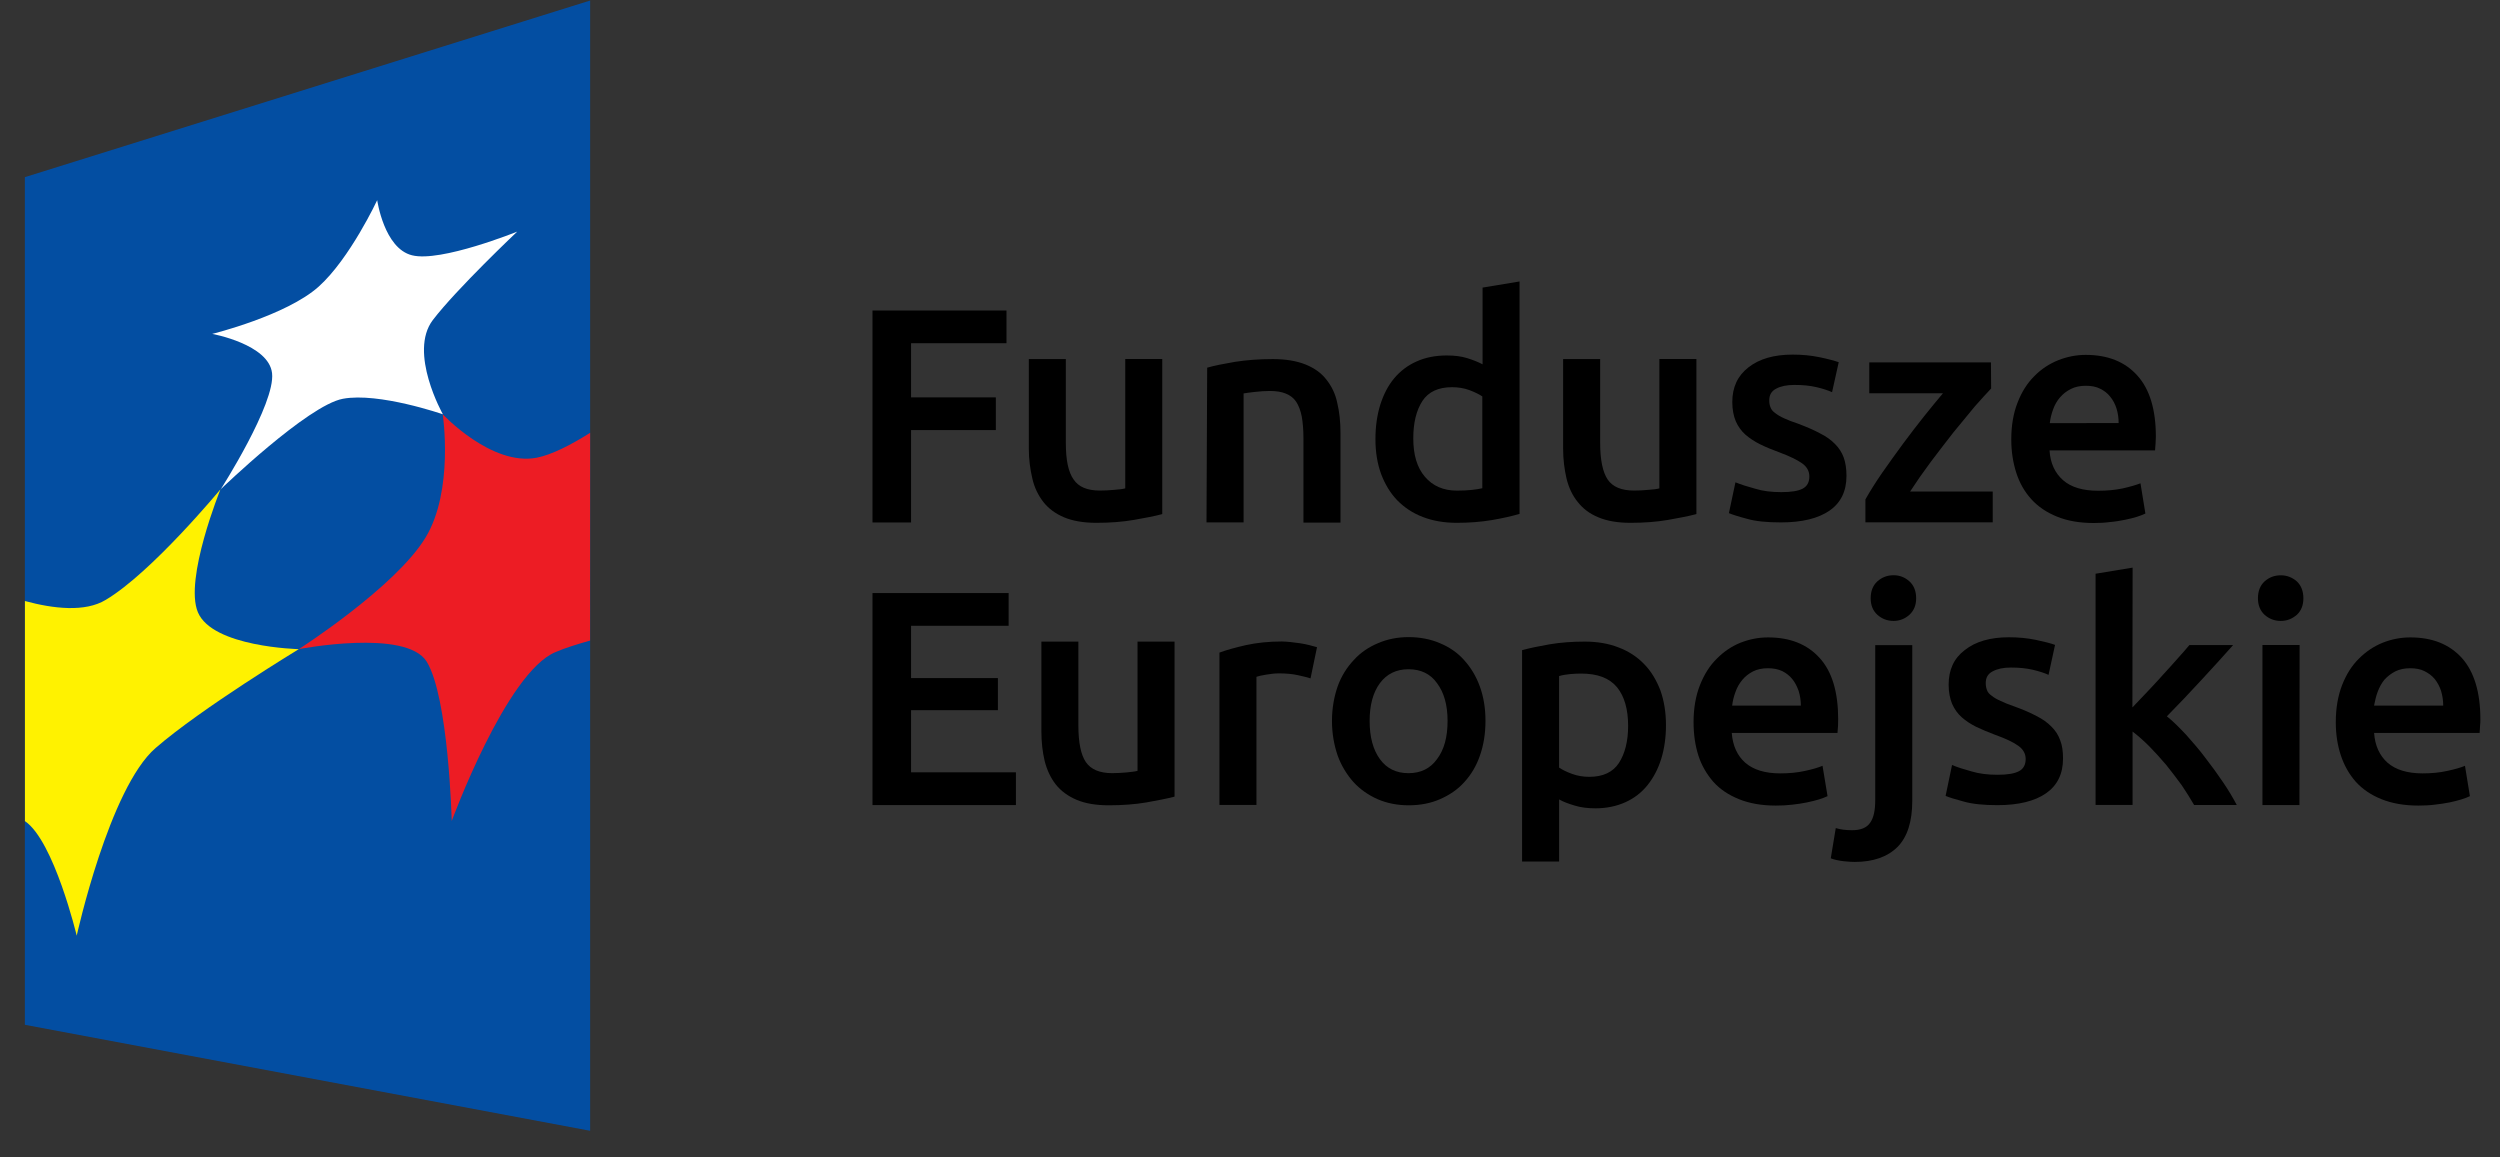 <svg width="108" height="50" viewBox="0 0 108 50" fill="none" xmlns="http://www.w3.org/2000/svg">
<rect x="0" y="0" width="108" height="50" fill="#333333" stroke="none"/>
<g clip-path="url(#clip0)">
<path d="M25.494 0.023L1.074 7.653V44.271L25.494 48.85V0.023Z" fill="#034EA2"/>
<path d="M1.077 35.472V25.964C2.31 26.299 3.679 26.455 4.568 25.914C6.551 24.737 9.526 21.135 9.526 21.135C9.526 21.135 7.951 25.02 8.548 26.447C9.176 27.959 12.908 28.043 12.908 28.043C12.908 28.043 8.688 30.605 6.724 32.312C4.72 34.044 3.314 40.422 3.314 40.422C3.314 40.422 2.335 36.326 1.077 35.472Z" fill="#FFF200"/>
<path d="M25.494 18.698C24.65 19.23 23.82 19.65 23.188 19.773C21.235 20.151 19.127 17.898 19.127 17.898C19.127 17.898 19.618 21.189 18.385 23.22C17.091 25.362 12.912 28.041 12.912 28.041C12.912 28.041 17.53 27.15 18.43 28.577C19.382 30.114 19.515 35.467 19.515 35.467C19.515 35.467 21.868 29.045 24 28.17C24.406 27.992 24.938 27.829 25.491 27.673L25.494 18.698Z" fill="#ED1C24"/>
<path d="M9.538 21.133C9.538 21.133 11.906 17.435 11.753 16.121C11.613 14.871 9.168 14.424 9.168 14.424C9.168 14.424 12.37 13.636 13.77 12.379C15.118 11.167 16.295 8.647 16.295 8.647C16.295 8.647 16.592 10.732 17.801 11.029C19.036 11.342 22.344 10.006 22.344 10.006C22.344 10.006 19.732 12.474 18.7 13.823C17.63 15.227 19.133 17.898 19.133 17.898C19.133 17.898 16.365 16.938 14.813 17.227C13.292 17.509 9.538 21.133 9.538 21.133Z" fill="white"/>
<path d="M37.692 22.571V13.414H43.48V14.827H39.358V17.167H43.02V18.579H39.358V22.571H37.692Z" fill="black"/>
<path d="M50.192 22.213C49.886 22.297 49.482 22.372 48.991 22.459C48.497 22.545 47.954 22.586 47.364 22.586C46.812 22.586 46.345 22.506 45.971 22.35C45.594 22.191 45.294 21.968 45.073 21.686C44.856 21.404 44.686 21.068 44.598 20.674C44.504 20.277 44.445 19.848 44.445 19.383V15.512H46.044V19.134C46.044 19.872 46.151 20.398 46.383 20.718C46.598 21.035 46.967 21.192 47.514 21.192C47.704 21.192 47.915 21.183 48.127 21.162C48.344 21.147 48.503 21.127 48.611 21.097V15.509H50.209V22.206L50.192 22.213Z" fill="black"/>
<path d="M52.15 15.884C52.451 15.796 52.856 15.716 53.348 15.632C53.839 15.555 54.389 15.512 54.986 15.512C55.55 15.512 56.014 15.593 56.4 15.746C56.78 15.9 57.08 16.114 57.294 16.391C57.518 16.67 57.686 17.002 57.768 17.399C57.862 17.79 57.909 18.221 57.909 18.688V22.575H56.309V18.94C56.309 18.572 56.282 18.255 56.236 17.994C56.185 17.734 56.104 17.525 55.995 17.356C55.888 17.196 55.736 17.078 55.544 17.002C55.359 16.925 55.126 16.89 54.853 16.89C54.639 16.89 54.442 16.906 54.208 16.931C53.991 16.955 53.826 16.978 53.723 16.996V22.569H52.121L52.15 15.884Z" fill="black"/>
<path d="M65.641 22.201C65.323 22.294 64.93 22.385 64.445 22.468C63.963 22.548 63.463 22.586 62.933 22.586C62.386 22.586 61.897 22.5 61.468 22.335C61.033 22.169 60.669 21.926 60.363 21.615C60.062 21.304 59.832 20.919 59.665 20.479C59.501 20.029 59.419 19.532 59.419 18.974C59.419 18.429 59.489 17.935 59.626 17.491C59.769 17.042 59.963 16.662 60.227 16.345C60.491 16.03 60.812 15.785 61.191 15.617C61.571 15.444 62.007 15.356 62.5 15.356C62.836 15.356 63.127 15.391 63.388 15.473C63.651 15.557 63.862 15.639 64.047 15.739V12.424L65.645 12.159V22.201H65.641ZM61.054 18.936C61.054 19.642 61.212 20.195 61.557 20.597C61.894 20.994 62.356 21.195 62.941 21.195C63.195 21.195 63.415 21.183 63.595 21.163C63.773 21.139 63.922 21.123 64.036 21.092V17.126C63.894 17.03 63.707 16.939 63.474 16.851C63.242 16.767 62.994 16.727 62.727 16.727C62.142 16.727 61.71 16.924 61.451 17.318C61.188 17.72 61.054 18.26 61.054 18.936Z" fill="black"/>
<path d="M73.264 22.213C72.955 22.297 72.558 22.372 72.065 22.459C71.571 22.545 71.029 22.586 70.438 22.586C69.883 22.586 69.423 22.506 69.053 22.35C68.665 22.191 68.38 21.968 68.158 21.686C67.929 21.404 67.771 21.068 67.674 20.674C67.582 20.277 67.527 19.848 67.527 19.383V15.512H69.127V19.134C69.127 19.872 69.238 20.398 69.453 20.718C69.671 21.035 70.046 21.192 70.59 21.192C70.788 21.192 70.99 21.183 71.203 21.162C71.418 21.147 71.588 21.127 71.685 21.097V15.509H73.285V22.206L73.264 22.213Z" fill="black"/>
<path d="M76.952 21.26C77.373 21.26 77.68 21.213 77.877 21.109C78.07 21.006 78.164 20.83 78.164 20.584C78.164 20.357 78.062 20.168 77.855 20.019C77.638 19.865 77.306 19.704 76.83 19.527C76.552 19.427 76.271 19.31 76.032 19.191C75.791 19.072 75.582 18.931 75.4 18.775C75.226 18.618 75.086 18.427 74.986 18.2C74.894 17.978 74.835 17.701 74.835 17.371C74.835 16.733 75.062 16.235 75.535 15.868C76.002 15.503 76.635 15.319 77.438 15.319C77.844 15.319 78.229 15.353 78.602 15.431C78.971 15.507 79.246 15.583 79.433 15.647L79.145 16.942C78.968 16.862 78.744 16.789 78.471 16.725C78.192 16.659 77.882 16.629 77.517 16.629C77.188 16.629 76.933 16.683 76.733 16.789C76.52 16.898 76.432 17.067 76.432 17.301C76.432 17.413 76.45 17.519 76.49 17.606C76.521 17.694 76.586 17.772 76.697 17.851C76.791 17.924 76.918 18.003 77.077 18.072C77.238 18.145 77.43 18.224 77.664 18.298C78.043 18.442 78.361 18.577 78.615 18.716C78.894 18.853 79.097 19.003 79.271 19.179C79.442 19.347 79.567 19.545 79.648 19.763C79.726 19.982 79.768 20.248 79.768 20.556C79.768 21.216 79.526 21.72 79.035 22.059C78.547 22.397 77.844 22.568 76.938 22.568C76.335 22.568 75.841 22.521 75.473 22.413C75.1 22.316 74.841 22.23 74.689 22.168L74.971 20.836C75.206 20.931 75.493 21.023 75.824 21.112C76.148 21.215 76.529 21.26 76.952 21.26Z" fill="black"/>
<path d="M86.017 16.783C85.835 16.968 85.608 17.229 85.309 17.561C85.033 17.897 84.726 18.268 84.391 18.676C84.065 19.086 83.746 19.514 83.406 19.958C83.076 20.401 82.78 20.827 82.517 21.233H86.086V22.565H80.586V21.574C80.783 21.223 81.026 20.838 81.309 20.426C81.597 20.015 81.897 19.595 82.205 19.177C82.515 18.761 82.821 18.358 83.124 17.979C83.427 17.597 83.702 17.271 83.936 16.988H80.753V15.655H86.009L86.017 16.783Z" fill="black"/>
<path d="M86.887 18.99C86.887 18.384 86.978 17.849 87.16 17.39C87.337 16.929 87.58 16.55 87.883 16.249C88.18 15.944 88.527 15.718 88.913 15.562C89.301 15.408 89.698 15.331 90.102 15.331C91.057 15.331 91.796 15.626 92.33 16.22C92.865 16.806 93.133 17.691 93.133 18.861C93.133 18.953 93.124 19.047 93.121 19.158C93.111 19.268 93.105 19.37 93.098 19.456H88.54C88.572 20.011 88.778 20.44 89.124 20.744C89.471 21.049 89.977 21.2 90.637 21.2C91.025 21.2 91.377 21.168 91.699 21.1C92.025 21.026 92.286 20.949 92.469 20.879L92.681 22.184C92.592 22.227 92.471 22.279 92.316 22.326C92.163 22.373 91.984 22.418 91.795 22.456C91.584 22.497 91.384 22.534 91.146 22.553C90.919 22.584 90.687 22.594 90.448 22.594C89.839 22.594 89.31 22.502 88.862 22.318C88.415 22.138 88.043 21.887 87.752 21.564C87.461 21.244 87.246 20.865 87.104 20.427C86.965 19.991 86.887 19.512 86.887 18.99ZM91.525 18.277C91.525 18.059 91.496 17.849 91.434 17.65C91.371 17.45 91.281 17.281 91.157 17.132C91.042 16.984 90.892 16.872 90.722 16.791C90.558 16.705 90.345 16.665 90.107 16.665C89.863 16.665 89.648 16.709 89.463 16.803C89.275 16.897 89.118 17.02 88.993 17.167C88.861 17.32 88.764 17.491 88.695 17.685C88.622 17.879 88.574 18.079 88.551 18.279L91.525 18.277Z" fill="black"/>
<path d="M37.692 34.779V25.62H43.573V27.034H39.358V29.293H43.109V30.68H39.358V33.364H43.888V34.779H37.692Z" fill="black"/>
<path d="M50.723 34.42C50.41 34.5 50.018 34.577 49.524 34.665C49.038 34.748 48.488 34.789 47.897 34.789C47.342 34.789 46.882 34.709 46.512 34.553C46.138 34.395 45.838 34.174 45.612 33.892C45.392 33.611 45.23 33.271 45.13 32.877C45.036 32.483 44.988 32.054 44.988 31.592V27.718H46.586V31.338C46.586 32.08 46.694 32.608 46.91 32.924C47.126 33.238 47.503 33.4 48.048 33.4C48.244 33.4 48.445 33.388 48.66 33.37C48.877 33.348 49.042 33.329 49.141 33.301V27.717H50.741V34.413H50.73L50.723 34.42Z" fill="black"/>
<path d="M56.615 29.306C56.483 29.265 56.298 29.214 56.066 29.167C55.845 29.117 55.56 29.09 55.256 29.09C55.077 29.09 54.891 29.111 54.694 29.145C54.495 29.176 54.354 29.211 54.279 29.238V34.774H52.68V28.192C52.988 28.077 53.377 27.971 53.833 27.867C54.297 27.767 54.81 27.712 55.377 27.712C55.48 27.712 55.603 27.724 55.745 27.736C55.886 27.752 56.024 27.767 56.168 27.789C56.309 27.814 56.448 27.836 56.579 27.873C56.709 27.905 56.81 27.932 56.895 27.959L56.615 29.306Z" fill="black"/>
<path d="M64.173 31.141C64.173 31.688 64.093 32.185 63.935 32.635C63.782 33.085 63.552 33.467 63.262 33.783C62.982 34.1 62.62 34.345 62.212 34.523C61.812 34.7 61.352 34.789 60.858 34.789C60.364 34.789 59.917 34.7 59.508 34.523C59.109 34.345 58.756 34.1 58.467 33.783C58.188 33.467 57.945 33.082 57.785 32.635C57.632 32.185 57.541 31.688 57.541 31.141C57.541 30.597 57.633 30.099 57.785 29.656C57.945 29.209 58.186 28.83 58.483 28.514C58.767 28.197 59.129 27.952 59.533 27.784C59.932 27.612 60.374 27.523 60.856 27.523C61.339 27.523 61.801 27.612 62.2 27.784C62.609 27.952 62.968 28.197 63.247 28.514C63.538 28.833 63.77 29.215 63.929 29.656C64.091 30.1 64.173 30.597 64.173 31.141ZM62.535 31.141C62.535 30.454 62.38 29.912 62.08 29.514C61.797 29.111 61.377 28.911 60.846 28.911C60.324 28.911 59.904 29.115 59.611 29.514C59.317 29.912 59.168 30.461 59.168 31.141C59.168 31.839 59.317 32.389 59.611 32.793C59.904 33.199 60.317 33.401 60.846 33.401C61.379 33.401 61.791 33.197 62.08 32.793C62.388 32.386 62.535 31.842 62.535 31.141Z" fill="black"/>
<path d="M71.97 31.33C71.97 31.854 71.9 32.345 71.767 32.777C71.63 33.221 71.427 33.6 71.177 33.913C70.921 34.233 70.602 34.482 70.224 34.653C69.835 34.83 69.395 34.92 68.926 34.92C68.588 34.92 68.288 34.882 68.027 34.801C67.748 34.718 67.529 34.636 67.354 34.535V37.218H65.754V28.086C66.082 27.997 66.48 27.915 66.954 27.832C67.429 27.754 67.929 27.717 68.459 27.717C69 27.717 69.494 27.8 69.926 27.971C70.356 28.133 70.723 28.374 71.026 28.688C71.332 28.998 71.555 29.38 71.729 29.824C71.888 30.274 71.97 30.774 71.97 31.33ZM70.335 31.358C70.335 30.644 70.177 30.088 69.858 29.691C69.524 29.291 69.018 29.098 68.296 29.098C68.147 29.098 67.991 29.108 67.833 29.12C67.671 29.135 67.499 29.163 67.352 29.206V33.159C67.494 33.256 67.682 33.348 67.914 33.432C68.144 33.518 68.395 33.559 68.662 33.559C69.247 33.559 69.676 33.358 69.935 32.964C70.197 32.559 70.335 32.026 70.335 31.358Z" fill="black"/>
<path d="M73.162 31.197C73.162 30.591 73.256 30.057 73.439 29.595C73.62 29.136 73.861 28.754 74.162 28.459C74.461 28.154 74.803 27.922 75.186 27.766C75.582 27.612 75.965 27.536 76.382 27.536C77.335 27.536 78.071 27.832 78.611 28.427C79.147 29.016 79.409 29.901 79.409 31.07C79.409 31.159 79.406 31.256 79.403 31.365C79.397 31.474 79.388 31.576 79.379 31.663H74.812C74.853 32.213 75.049 32.645 75.397 32.951C75.744 33.253 76.25 33.41 76.903 33.41C77.299 33.41 77.648 33.376 77.973 33.304C78.295 33.236 78.549 33.159 78.733 33.083L78.95 34.394C78.856 34.435 78.733 34.489 78.586 34.533C78.432 34.58 78.247 34.626 78.053 34.666C77.858 34.704 77.647 34.741 77.417 34.763C77.186 34.791 76.953 34.801 76.709 34.801C76.102 34.801 75.573 34.706 75.129 34.526C74.676 34.345 74.306 34.097 74.015 33.774C73.733 33.448 73.508 33.069 73.37 32.638C73.229 32.195 73.162 31.718 73.162 31.197ZM77.797 30.482C77.797 30.262 77.765 30.056 77.703 29.851C77.632 29.656 77.55 29.485 77.426 29.336C77.308 29.188 77.162 29.076 76.994 28.992C76.817 28.909 76.612 28.868 76.377 28.868C76.13 28.868 75.915 28.912 75.732 29.004C75.545 29.1 75.394 29.221 75.27 29.368C75.142 29.523 75.042 29.694 74.974 29.889C74.901 30.082 74.853 30.283 74.829 30.482H77.797Z" fill="black"/>
<path d="M80.122 37.235C80.009 37.235 79.843 37.226 79.637 37.204C79.431 37.18 79.249 37.139 79.089 37.08L79.305 35.773C79.507 35.835 79.73 35.865 80.012 35.865C80.383 35.865 80.643 35.759 80.793 35.539C80.945 35.323 81.01 35.003 81.01 34.568V27.871H82.61V34.595C82.61 35.498 82.396 36.163 81.969 36.592C81.539 37.018 80.922 37.235 80.122 37.235ZM82.778 25.847C82.778 26.142 82.681 26.38 82.489 26.557C82.295 26.732 82.065 26.824 81.801 26.824C81.528 26.824 81.296 26.732 81.1 26.557C80.907 26.38 80.813 26.141 80.813 25.847C80.813 25.536 80.909 25.294 81.1 25.116C81.296 24.942 81.528 24.85 81.801 24.85C82.071 24.85 82.295 24.942 82.489 25.116C82.681 25.294 82.778 25.536 82.778 25.847Z" fill="black"/>
<path d="M86.294 33.47C86.719 33.47 87.026 33.42 87.22 33.315C87.411 33.218 87.509 33.036 87.509 32.791C87.509 32.564 87.406 32.374 87.197 32.223C86.987 32.068 86.652 31.909 86.174 31.738C85.896 31.632 85.617 31.518 85.373 31.4C85.137 31.282 84.923 31.142 84.747 30.986C84.572 30.83 84.434 30.639 84.332 30.409C84.241 30.188 84.181 29.909 84.181 29.58C84.181 28.944 84.402 28.444 84.881 28.08C85.347 27.714 85.979 27.53 86.782 27.53C87.188 27.53 87.576 27.565 87.947 27.642C88.316 27.72 88.594 27.791 88.778 27.859L88.497 29.154C88.322 29.074 88.096 29 87.822 28.935C87.543 28.87 87.235 28.838 86.868 28.838C86.54 28.838 86.285 28.894 86.082 29.003C85.871 29.112 85.784 29.282 85.784 29.512C85.784 29.627 85.805 29.729 85.84 29.817C85.871 29.909 85.938 29.985 86.049 30.062C86.143 30.139 86.272 30.214 86.431 30.283C86.59 30.361 86.784 30.438 87.017 30.517C87.399 30.656 87.717 30.792 87.972 30.93C88.247 31.067 88.455 31.22 88.624 31.392C88.796 31.561 88.923 31.759 89 31.979C89.087 32.195 89.123 32.461 89.123 32.768C89.123 33.429 88.879 33.929 88.388 34.271C87.903 34.609 87.2 34.783 86.291 34.783C85.687 34.783 85.199 34.733 84.828 34.626C84.456 34.529 84.197 34.445 84.05 34.383L84.328 33.048C84.559 33.145 84.85 33.238 85.178 33.327C85.496 33.423 85.868 33.47 86.294 33.47Z" fill="black"/>
<path d="M92.12 30.561C92.321 30.347 92.538 30.126 92.765 29.883C92.986 29.641 93.227 29.398 93.435 29.156C93.653 28.917 93.871 28.682 94.071 28.451C94.271 28.23 94.442 28.035 94.58 27.868H96.47C96.032 28.362 95.568 28.871 95.08 29.398C94.594 29.929 94.102 30.442 93.608 30.945C93.886 31.165 94.148 31.433 94.442 31.744C94.72 32.058 95.014 32.392 95.273 32.741C95.55 33.096 95.803 33.449 96.041 33.8C96.279 34.151 96.474 34.48 96.629 34.777H94.786C94.632 34.505 94.448 34.218 94.249 33.92C94.032 33.624 93.808 33.33 93.582 33.047C93.344 32.768 93.103 32.5 92.856 32.248C92.608 32 92.367 31.786 92.127 31.603V34.773H90.529V24.785L92.129 24.521L92.12 30.561Z" fill="black"/>
<path d="M99.506 25.847C99.506 26.145 99.414 26.38 99.227 26.557C99.023 26.732 98.805 26.824 98.529 26.824C98.255 26.824 98.023 26.732 97.827 26.557C97.638 26.38 97.543 26.141 97.543 25.847C97.543 25.539 97.638 25.294 97.827 25.119C98.023 24.942 98.256 24.853 98.529 24.853C98.806 24.853 99.023 24.945 99.227 25.119C99.409 25.294 99.506 25.536 99.506 25.847ZM99.336 34.779H97.738V27.865H99.343L99.336 34.779Z" fill="black"/>
<path d="M100.906 31.197C100.906 30.591 101 30.057 101.179 29.595C101.359 29.136 101.599 28.754 101.899 28.459C102.2 28.154 102.547 27.922 102.93 27.766C103.32 27.612 103.718 27.536 104.123 27.536C105.077 27.536 105.814 27.832 106.355 28.427C106.88 29.016 107.152 29.901 107.152 31.07C107.152 31.159 107.152 31.256 107.138 31.365C107.134 31.474 107.127 31.576 107.12 31.663H102.561C102.599 32.213 102.799 32.645 103.144 32.951C103.491 33.253 103.997 33.41 104.655 33.41C105.043 33.41 105.397 33.376 105.717 33.304C106.055 33.233 106.303 33.159 106.487 33.083L106.7 34.394C106.612 34.435 106.488 34.489 106.338 34.533C106.184 34.58 106.005 34.626 105.814 34.666C105.602 34.704 105.4 34.741 105.168 34.763C104.949 34.791 104.706 34.801 104.47 34.801C103.862 34.801 103.334 34.706 102.882 34.526C102.434 34.345 102.064 34.097 101.771 33.774C101.484 33.448 101.27 33.069 101.126 32.638C100.979 32.195 100.906 31.718 100.906 31.197ZM105.547 30.482C105.547 30.262 105.515 30.056 105.455 29.851C105.393 29.656 105.299 29.485 105.182 29.336C105.061 29.188 104.905 29.076 104.734 28.992C104.576 28.909 104.359 28.868 104.121 28.868C103.876 28.868 103.661 28.912 103.476 29.004C103.294 29.1 103.135 29.221 103.003 29.368C102.879 29.523 102.788 29.694 102.714 29.889C102.64 30.082 102.602 30.283 102.559 30.482H105.547Z" fill="black"/>
</g>
<defs>
<clipPath id="clip0">
<rect width="107.576" height="50" fill="white"/>
</clipPath>
</defs>
</svg>
